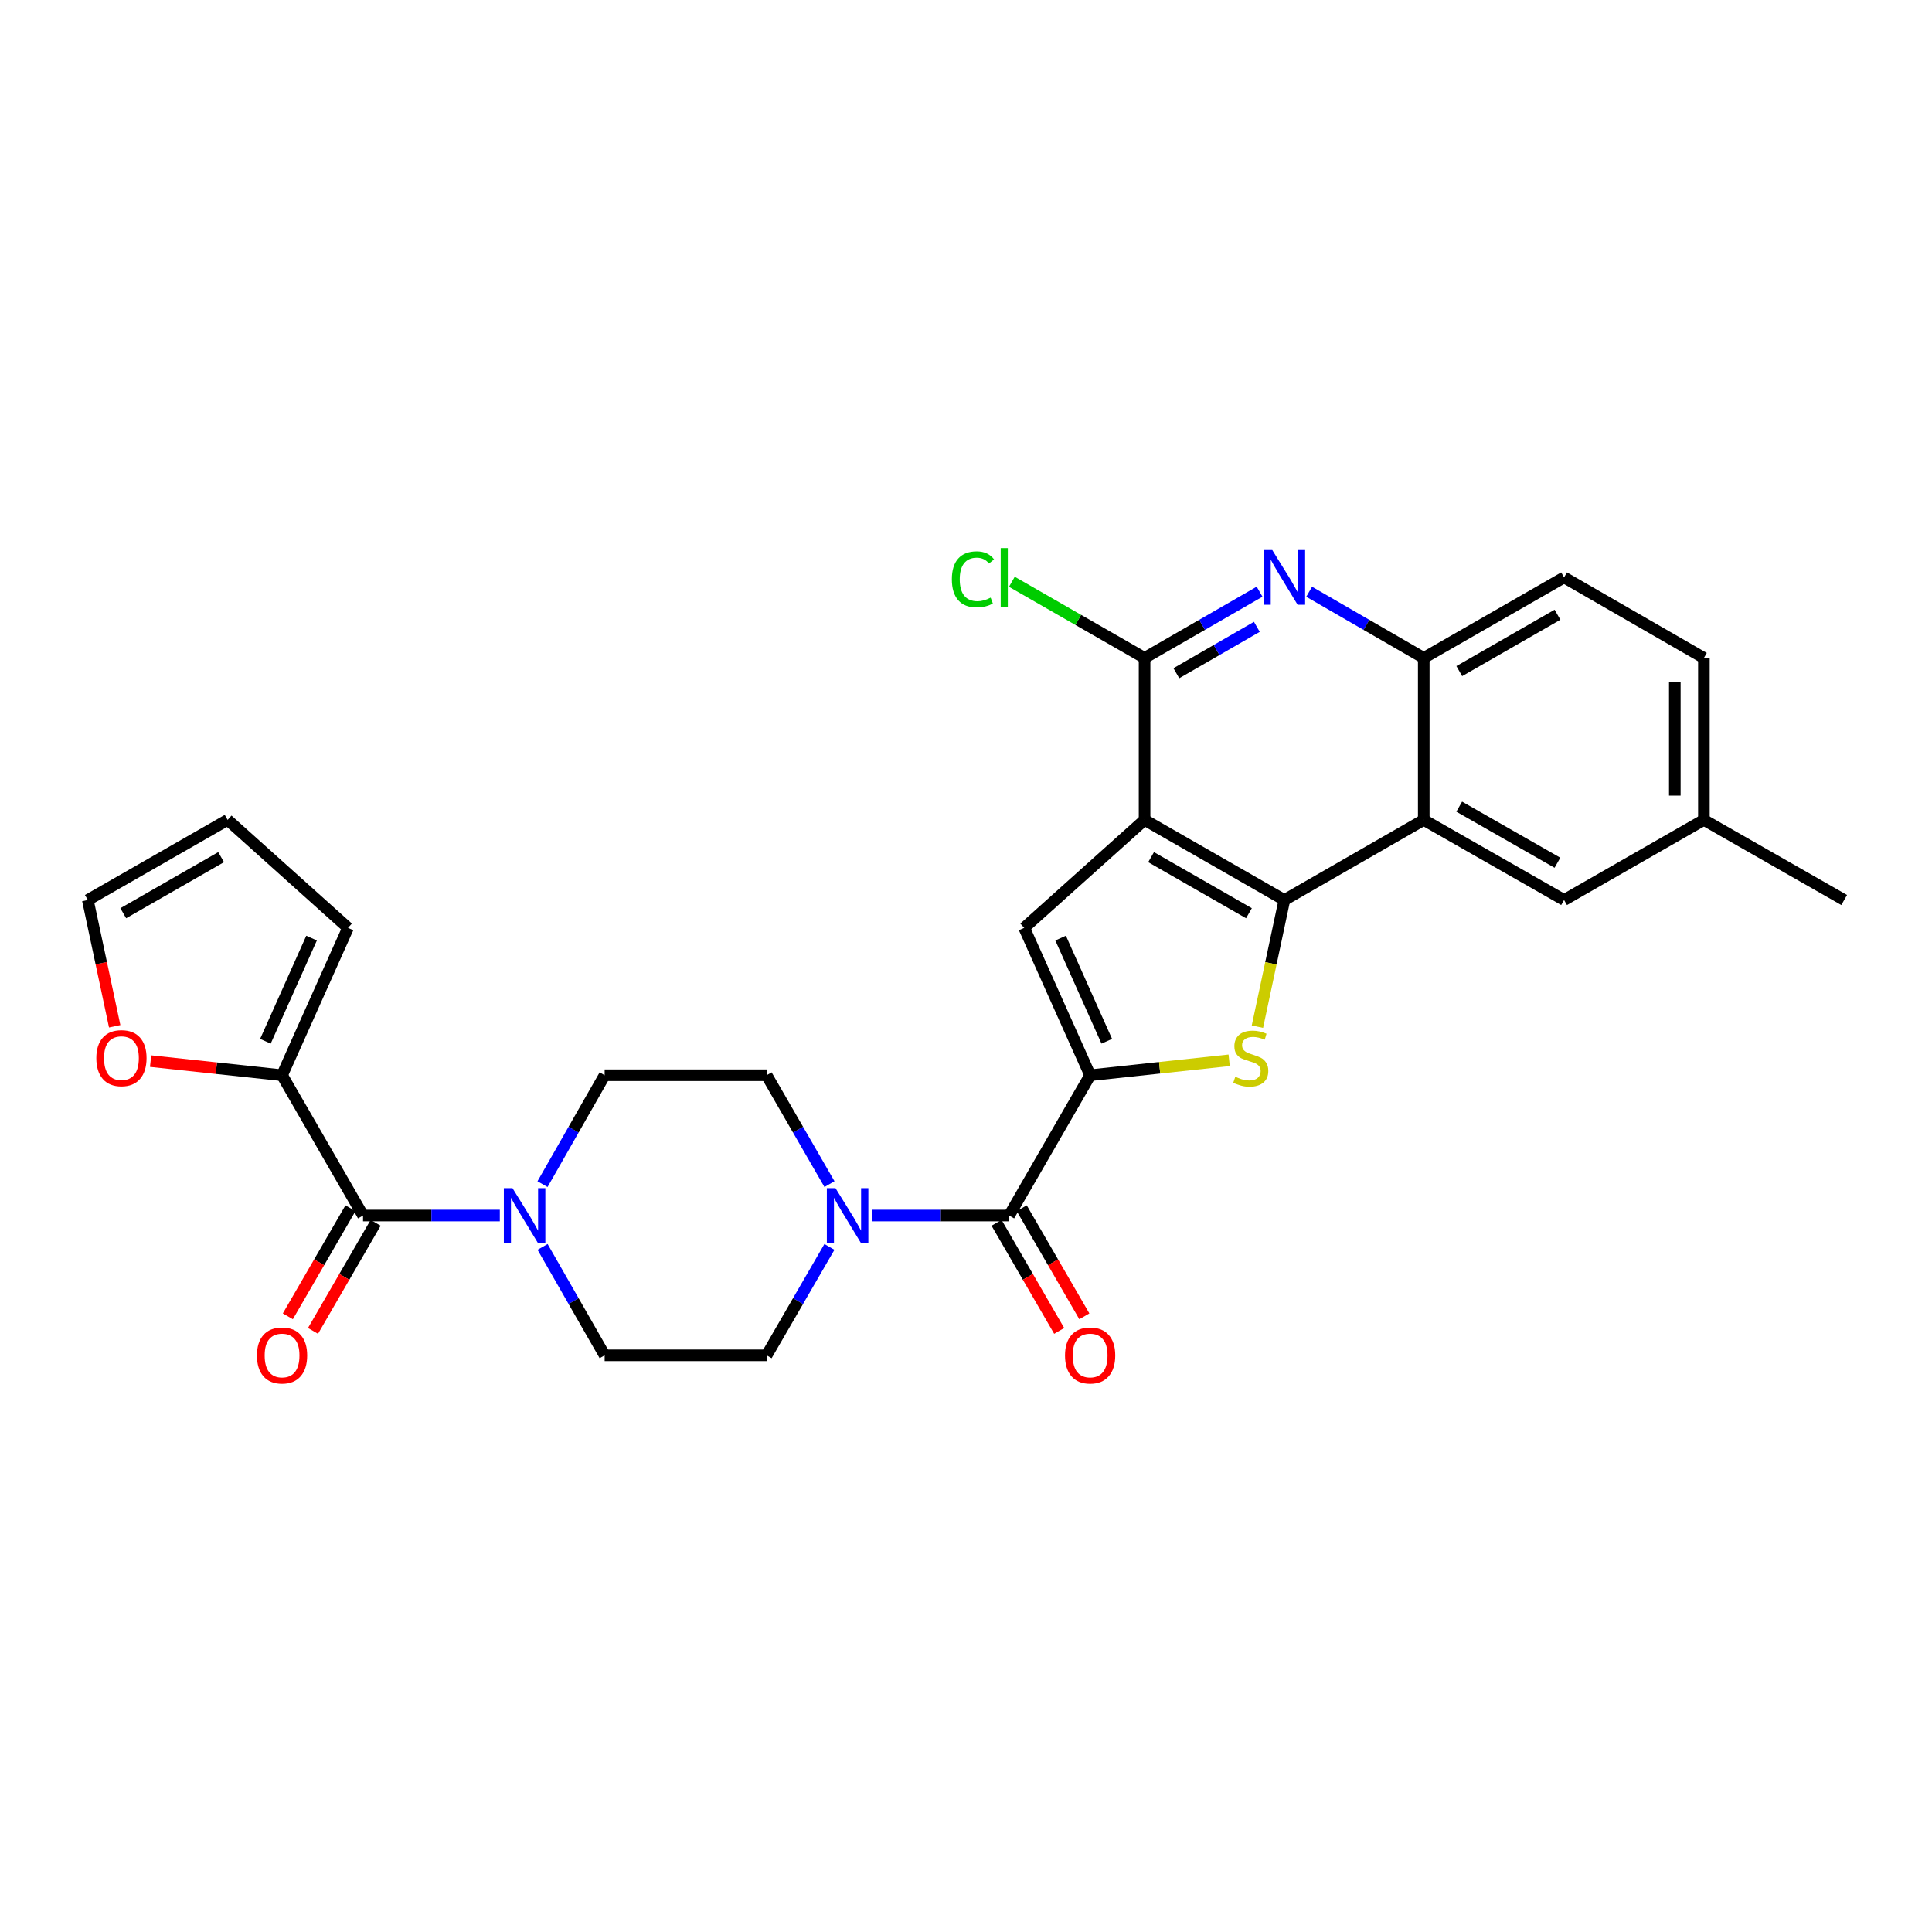 <?xml version='1.0' encoding='iso-8859-1'?>
<svg version='1.1' baseProfile='full'
              xmlns='http://www.w3.org/2000/svg'
                      xmlns:rdkit='http://www.rdkit.org/xml'
                      xmlns:xlink='http://www.w3.org/1999/xlink'
                  xml:space='preserve'
width='1000px' height='1000px' viewBox='0 0 1000 1000'>
<!-- END OF HEADER -->
<rect style='opacity:1.0;fill:#FFFFFF;stroke:none' width='1000' height='1000' x='0' y='0'> </rect>
<path class='bond-0' d='M 592.429,424.378 L 664.789,465.847' style='fill:none;fill-rule:evenodd;stroke:#000000;stroke-width:6px;stroke-linecap:butt;stroke-linejoin:miter;stroke-opacity:1' />
<path class='bond-0' d='M 595.799,443.658 L 646.451,472.686' style='fill:none;fill-rule:evenodd;stroke:#000000;stroke-width:6px;stroke-linecap:butt;stroke-linejoin:miter;stroke-opacity:1' />
<path class='bond-3' d='M 592.429,424.378 L 530.113,480.263' style='fill:none;fill-rule:evenodd;stroke:#000000;stroke-width:6px;stroke-linecap:butt;stroke-linejoin:miter;stroke-opacity:1' />
<path class='bond-4' d='M 592.429,424.378 L 592.429,340.561' style='fill:none;fill-rule:evenodd;stroke:#000000;stroke-width:6px;stroke-linecap:butt;stroke-linejoin:miter;stroke-opacity:1' />
<path class='bond-2' d='M 664.789,465.847 L 657.813,498.621' style='fill:none;fill-rule:evenodd;stroke:#000000;stroke-width:6px;stroke-linecap:butt;stroke-linejoin:miter;stroke-opacity:1' />
<path class='bond-2' d='M 657.813,498.621 L 650.837,531.396' style='fill:none;fill-rule:evenodd;stroke:#CCCC00;stroke-width:6px;stroke-linecap:butt;stroke-linejoin:miter;stroke-opacity:1' />
<path class='bond-5' d='M 664.789,465.847 L 736.931,424.378' style='fill:none;fill-rule:evenodd;stroke:#000000;stroke-width:6px;stroke-linecap:butt;stroke-linejoin:miter;stroke-opacity:1' />
<path class='bond-1' d='M 564.248,556.537 L 530.113,480.263' style='fill:none;fill-rule:evenodd;stroke:#000000;stroke-width:6px;stroke-linecap:butt;stroke-linejoin:miter;stroke-opacity:1' />
<path class='bond-1' d='M 572.867,538.947 L 548.972,485.556' style='fill:none;fill-rule:evenodd;stroke:#000000;stroke-width:6px;stroke-linecap:butt;stroke-linejoin:miter;stroke-opacity:1' />
<path class='bond-6' d='M 564.248,556.537 L 522.328,629.156' style='fill:none;fill-rule:evenodd;stroke:#000000;stroke-width:6px;stroke-linecap:butt;stroke-linejoin:miter;stroke-opacity:1' />
<path class='bond-29' d='M 564.248,556.537 L 600.232,552.671' style='fill:none;fill-rule:evenodd;stroke:#000000;stroke-width:6px;stroke-linecap:butt;stroke-linejoin:miter;stroke-opacity:1' />
<path class='bond-29' d='M 600.232,552.671 L 636.216,548.806' style='fill:none;fill-rule:evenodd;stroke:#CCCC00;stroke-width:6px;stroke-linecap:butt;stroke-linejoin:miter;stroke-opacity:1' />
<path class='bond-7' d='M 592.429,340.561 L 622.195,323.41' style='fill:none;fill-rule:evenodd;stroke:#000000;stroke-width:6px;stroke-linecap:butt;stroke-linejoin:miter;stroke-opacity:1' />
<path class='bond-7' d='M 622.195,323.41 L 651.961,306.258' style='fill:none;fill-rule:evenodd;stroke:#0000FF;stroke-width:6px;stroke-linecap:butt;stroke-linejoin:miter;stroke-opacity:1' />
<path class='bond-7' d='M 608.874,348.458 L 629.71,336.452' style='fill:none;fill-rule:evenodd;stroke:#000000;stroke-width:6px;stroke-linecap:butt;stroke-linejoin:miter;stroke-opacity:1' />
<path class='bond-7' d='M 629.71,336.452 L 650.546,324.446' style='fill:none;fill-rule:evenodd;stroke:#0000FF;stroke-width:6px;stroke-linecap:butt;stroke-linejoin:miter;stroke-opacity:1' />
<path class='bond-25' d='M 592.429,340.561 L 558.083,320.843' style='fill:none;fill-rule:evenodd;stroke:#000000;stroke-width:6px;stroke-linecap:butt;stroke-linejoin:miter;stroke-opacity:1' />
<path class='bond-25' d='M 558.083,320.843 L 523.736,301.125' style='fill:none;fill-rule:evenodd;stroke:#00CC00;stroke-width:6px;stroke-linecap:butt;stroke-linejoin:miter;stroke-opacity:1' />
<path class='bond-14' d='M 736.931,424.378 L 809.559,465.847' style='fill:none;fill-rule:evenodd;stroke:#000000;stroke-width:6px;stroke-linecap:butt;stroke-linejoin:miter;stroke-opacity:1' />
<path class='bond-14' d='M 755.289,417.526 L 806.128,446.555' style='fill:none;fill-rule:evenodd;stroke:#000000;stroke-width:6px;stroke-linecap:butt;stroke-linejoin:miter;stroke-opacity:1' />
<path class='bond-30' d='M 736.931,424.378 L 736.931,340.561' style='fill:none;fill-rule:evenodd;stroke:#000000;stroke-width:6px;stroke-linecap:butt;stroke-linejoin:miter;stroke-opacity:1' />
<path class='bond-9' d='M 522.328,629.156 L 486.939,629.156' style='fill:none;fill-rule:evenodd;stroke:#000000;stroke-width:6px;stroke-linecap:butt;stroke-linejoin:miter;stroke-opacity:1' />
<path class='bond-9' d='M 486.939,629.156 L 451.551,629.156' style='fill:none;fill-rule:evenodd;stroke:#0000FF;stroke-width:6px;stroke-linecap:butt;stroke-linejoin:miter;stroke-opacity:1' />
<path class='bond-19' d='M 515.815,632.928 L 532.022,660.903' style='fill:none;fill-rule:evenodd;stroke:#000000;stroke-width:6px;stroke-linecap:butt;stroke-linejoin:miter;stroke-opacity:1' />
<path class='bond-19' d='M 532.022,660.903 L 548.229,688.877' style='fill:none;fill-rule:evenodd;stroke:#FF0000;stroke-width:6px;stroke-linecap:butt;stroke-linejoin:miter;stroke-opacity:1' />
<path class='bond-19' d='M 528.84,625.383 L 545.046,653.357' style='fill:none;fill-rule:evenodd;stroke:#000000;stroke-width:6px;stroke-linecap:butt;stroke-linejoin:miter;stroke-opacity:1' />
<path class='bond-19' d='M 545.046,653.357 L 561.253,681.332' style='fill:none;fill-rule:evenodd;stroke:#FF0000;stroke-width:6px;stroke-linecap:butt;stroke-linejoin:miter;stroke-opacity:1' />
<path class='bond-11' d='M 677.612,306.278 L 707.272,323.42' style='fill:none;fill-rule:evenodd;stroke:#0000FF;stroke-width:6px;stroke-linecap:butt;stroke-linejoin:miter;stroke-opacity:1' />
<path class='bond-11' d='M 707.272,323.42 L 736.931,340.561' style='fill:none;fill-rule:evenodd;stroke:#000000;stroke-width:6px;stroke-linecap:butt;stroke-linejoin:miter;stroke-opacity:1' />
<path class='bond-8' d='M 187.908,629.156 L 223.304,629.156' style='fill:none;fill-rule:evenodd;stroke:#000000;stroke-width:6px;stroke-linecap:butt;stroke-linejoin:miter;stroke-opacity:1' />
<path class='bond-8' d='M 223.304,629.156 L 258.701,629.156' style='fill:none;fill-rule:evenodd;stroke:#0000FF;stroke-width:6px;stroke-linecap:butt;stroke-linejoin:miter;stroke-opacity:1' />
<path class='bond-12' d='M 187.908,629.156 L 145.995,556.537' style='fill:none;fill-rule:evenodd;stroke:#000000;stroke-width:6px;stroke-linecap:butt;stroke-linejoin:miter;stroke-opacity:1' />
<path class='bond-20' d='M 181.395,625.383 L 165.192,653.358' style='fill:none;fill-rule:evenodd;stroke:#000000;stroke-width:6px;stroke-linecap:butt;stroke-linejoin:miter;stroke-opacity:1' />
<path class='bond-20' d='M 165.192,653.358 L 148.988,681.332' style='fill:none;fill-rule:evenodd;stroke:#FF0000;stroke-width:6px;stroke-linecap:butt;stroke-linejoin:miter;stroke-opacity:1' />
<path class='bond-20' d='M 194.42,632.928 L 178.217,660.902' style='fill:none;fill-rule:evenodd;stroke:#000000;stroke-width:6px;stroke-linecap:butt;stroke-linejoin:miter;stroke-opacity:1' />
<path class='bond-20' d='M 178.217,660.902 L 162.013,688.877' style='fill:none;fill-rule:evenodd;stroke:#FF0000;stroke-width:6px;stroke-linecap:butt;stroke-linejoin:miter;stroke-opacity:1' />
<path class='bond-15' d='M 429.306,645.406 L 413.053,673.461' style='fill:none;fill-rule:evenodd;stroke:#0000FF;stroke-width:6px;stroke-linecap:butt;stroke-linejoin:miter;stroke-opacity:1' />
<path class='bond-15' d='M 413.053,673.461 L 396.8,701.515' style='fill:none;fill-rule:evenodd;stroke:#000000;stroke-width:6px;stroke-linecap:butt;stroke-linejoin:miter;stroke-opacity:1' />
<path class='bond-17' d='M 429.336,612.899 L 413.068,584.718' style='fill:none;fill-rule:evenodd;stroke:#0000FF;stroke-width:6px;stroke-linecap:butt;stroke-linejoin:miter;stroke-opacity:1' />
<path class='bond-17' d='M 413.068,584.718 L 396.8,556.537' style='fill:none;fill-rule:evenodd;stroke:#000000;stroke-width:6px;stroke-linecap:butt;stroke-linejoin:miter;stroke-opacity:1' />
<path class='bond-10' d='M 280.804,612.905 L 296.885,584.721' style='fill:none;fill-rule:evenodd;stroke:#0000FF;stroke-width:6px;stroke-linecap:butt;stroke-linejoin:miter;stroke-opacity:1' />
<path class='bond-10' d='M 296.885,584.721 L 312.967,556.537' style='fill:none;fill-rule:evenodd;stroke:#000000;stroke-width:6px;stroke-linecap:butt;stroke-linejoin:miter;stroke-opacity:1' />
<path class='bond-32' d='M 280.834,645.4 L 296.9,673.458' style='fill:none;fill-rule:evenodd;stroke:#0000FF;stroke-width:6px;stroke-linecap:butt;stroke-linejoin:miter;stroke-opacity:1' />
<path class='bond-32' d='M 296.9,673.458 L 312.967,701.515' style='fill:none;fill-rule:evenodd;stroke:#000000;stroke-width:6px;stroke-linecap:butt;stroke-linejoin:miter;stroke-opacity:1' />
<path class='bond-24' d='M 736.931,340.561 L 809.559,298.867' style='fill:none;fill-rule:evenodd;stroke:#000000;stroke-width:6px;stroke-linecap:butt;stroke-linejoin:miter;stroke-opacity:1' />
<path class='bond-24' d='M 755.32,347.361 L 806.159,318.175' style='fill:none;fill-rule:evenodd;stroke:#000000;stroke-width:6px;stroke-linecap:butt;stroke-linejoin:miter;stroke-opacity:1' />
<path class='bond-13' d='M 145.995,556.537 L 111.971,552.882' style='fill:none;fill-rule:evenodd;stroke:#000000;stroke-width:6px;stroke-linecap:butt;stroke-linejoin:miter;stroke-opacity:1' />
<path class='bond-13' d='M 111.971,552.882 L 77.947,549.227' style='fill:none;fill-rule:evenodd;stroke:#FF0000;stroke-width:6px;stroke-linecap:butt;stroke-linejoin:miter;stroke-opacity:1' />
<path class='bond-21' d='M 145.995,556.537 L 180.131,480.263' style='fill:none;fill-rule:evenodd;stroke:#000000;stroke-width:6px;stroke-linecap:butt;stroke-linejoin:miter;stroke-opacity:1' />
<path class='bond-21' d='M 137.377,538.947 L 161.271,485.556' style='fill:none;fill-rule:evenodd;stroke:#000000;stroke-width:6px;stroke-linecap:butt;stroke-linejoin:miter;stroke-opacity:1' />
<path class='bond-22' d='M 59.364,531.196 L 52.409,498.521' style='fill:none;fill-rule:evenodd;stroke:#FF0000;stroke-width:6px;stroke-linecap:butt;stroke-linejoin:miter;stroke-opacity:1' />
<path class='bond-22' d='M 52.409,498.521 L 45.455,465.847' style='fill:none;fill-rule:evenodd;stroke:#000000;stroke-width:6px;stroke-linecap:butt;stroke-linejoin:miter;stroke-opacity:1' />
<path class='bond-26' d='M 809.559,465.847 L 881.935,424.378' style='fill:none;fill-rule:evenodd;stroke:#000000;stroke-width:6px;stroke-linecap:butt;stroke-linejoin:miter;stroke-opacity:1' />
<path class='bond-18' d='M 396.8,701.515 L 312.967,701.515' style='fill:none;fill-rule:evenodd;stroke:#000000;stroke-width:6px;stroke-linecap:butt;stroke-linejoin:miter;stroke-opacity:1' />
<path class='bond-16' d='M 312.967,556.537 L 396.8,556.537' style='fill:none;fill-rule:evenodd;stroke:#000000;stroke-width:6px;stroke-linecap:butt;stroke-linejoin:miter;stroke-opacity:1' />
<path class='bond-23' d='M 180.131,480.263 L 117.823,424.378' style='fill:none;fill-rule:evenodd;stroke:#000000;stroke-width:6px;stroke-linecap:butt;stroke-linejoin:miter;stroke-opacity:1' />
<path class='bond-33' d='M 45.455,465.847 L 117.823,424.378' style='fill:none;fill-rule:evenodd;stroke:#000000;stroke-width:6px;stroke-linecap:butt;stroke-linejoin:miter;stroke-opacity:1' />
<path class='bond-33' d='M 63.794,472.686 L 114.451,443.658' style='fill:none;fill-rule:evenodd;stroke:#000000;stroke-width:6px;stroke-linecap:butt;stroke-linejoin:miter;stroke-opacity:1' />
<path class='bond-27' d='M 809.559,298.867 L 881.935,340.561' style='fill:none;fill-rule:evenodd;stroke:#000000;stroke-width:6px;stroke-linecap:butt;stroke-linejoin:miter;stroke-opacity:1' />
<path class='bond-28' d='M 881.935,424.378 L 954.545,465.847' style='fill:none;fill-rule:evenodd;stroke:#000000;stroke-width:6px;stroke-linecap:butt;stroke-linejoin:miter;stroke-opacity:1' />
<path class='bond-31' d='M 881.935,424.378 L 881.935,340.561' style='fill:none;fill-rule:evenodd;stroke:#000000;stroke-width:6px;stroke-linecap:butt;stroke-linejoin:miter;stroke-opacity:1' />
<path class='bond-31' d='M 866.883,411.805 L 866.883,353.134' style='fill:none;fill-rule:evenodd;stroke:#000000;stroke-width:6px;stroke-linecap:butt;stroke-linejoin:miter;stroke-opacity:1' />
<path  class='atom-3' d='M 639.387 557.326
Q 639.707 557.446, 641.027 558.006
Q 642.347 558.566, 643.787 558.926
Q 645.267 559.246, 646.707 559.246
Q 649.387 559.246, 650.947 557.966
Q 652.507 556.646, 652.507 554.366
Q 652.507 552.806, 651.707 551.846
Q 650.947 550.886, 649.747 550.366
Q 648.547 549.846, 646.547 549.246
Q 644.027 548.486, 642.507 547.766
Q 641.027 547.046, 639.947 545.526
Q 638.907 544.006, 638.907 541.446
Q 638.907 537.886, 641.307 535.686
Q 643.747 533.486, 648.547 533.486
Q 651.827 533.486, 655.547 535.046
L 654.627 538.126
Q 651.227 536.726, 648.667 536.726
Q 645.907 536.726, 644.387 537.886
Q 642.867 539.006, 642.907 540.966
Q 642.907 542.486, 643.667 543.406
Q 644.467 544.326, 645.587 544.846
Q 646.747 545.366, 648.667 545.966
Q 651.227 546.766, 652.747 547.566
Q 654.267 548.366, 655.347 550.006
Q 656.467 551.606, 656.467 554.366
Q 656.467 558.286, 653.827 560.406
Q 651.227 562.486, 646.867 562.486
Q 644.347 562.486, 642.427 561.926
Q 640.547 561.406, 638.307 560.486
L 639.387 557.326
' fill='#CCCC00'/>
<path  class='atom-8' d='M 658.529 284.707
L 667.809 299.707
Q 668.729 301.187, 670.209 303.867
Q 671.689 306.547, 671.769 306.707
L 671.769 284.707
L 675.529 284.707
L 675.529 313.027
L 671.649 313.027
L 661.689 296.627
Q 660.529 294.707, 659.289 292.507
Q 658.089 290.307, 657.729 289.627
L 657.729 313.027
L 654.049 313.027
L 654.049 284.707
L 658.529 284.707
' fill='#0000FF'/>
<path  class='atom-10' d='M 432.46 614.996
L 441.74 629.996
Q 442.66 631.476, 444.14 634.156
Q 445.62 636.836, 445.7 636.996
L 445.7 614.996
L 449.46 614.996
L 449.46 643.316
L 445.58 643.316
L 435.62 626.916
Q 434.46 624.996, 433.22 622.796
Q 432.02 620.596, 431.66 619.916
L 431.66 643.316
L 427.98 643.316
L 427.98 614.996
L 432.46 614.996
' fill='#0000FF'/>
<path  class='atom-11' d='M 265.271 614.996
L 274.551 629.996
Q 275.471 631.476, 276.951 634.156
Q 278.431 636.836, 278.511 636.996
L 278.511 614.996
L 282.271 614.996
L 282.271 643.316
L 278.391 643.316
L 268.431 626.916
Q 267.271 624.996, 266.031 622.796
Q 264.831 620.596, 264.471 619.916
L 264.471 643.316
L 260.791 643.316
L 260.791 614.996
L 265.271 614.996
' fill='#0000FF'/>
<path  class='atom-14' d='M 49.857 547.686
Q 49.857 540.886, 53.217 537.086
Q 56.577 533.286, 62.857 533.286
Q 69.137 533.286, 72.497 537.086
Q 75.857 540.886, 75.857 547.686
Q 75.857 554.566, 72.457 558.486
Q 69.057 562.366, 62.857 562.366
Q 56.617 562.366, 53.217 558.486
Q 49.857 554.606, 49.857 547.686
M 62.857 559.166
Q 67.177 559.166, 69.497 556.286
Q 71.857 553.366, 71.857 547.686
Q 71.857 542.126, 69.497 539.326
Q 67.177 536.486, 62.857 536.486
Q 58.537 536.486, 56.177 539.286
Q 53.857 542.086, 53.857 547.686
Q 53.857 553.406, 56.177 556.286
Q 58.537 559.166, 62.857 559.166
' fill='#FF0000'/>
<path  class='atom-20' d='M 551.248 701.595
Q 551.248 694.795, 554.608 690.995
Q 557.968 687.195, 564.248 687.195
Q 570.528 687.195, 573.888 690.995
Q 577.248 694.795, 577.248 701.595
Q 577.248 708.475, 573.848 712.395
Q 570.448 716.275, 564.248 716.275
Q 558.008 716.275, 554.608 712.395
Q 551.248 708.515, 551.248 701.595
M 564.248 713.075
Q 568.568 713.075, 570.888 710.195
Q 573.248 707.275, 573.248 701.595
Q 573.248 696.035, 570.888 693.235
Q 568.568 690.395, 564.248 690.395
Q 559.928 690.395, 557.568 693.195
Q 555.248 695.995, 555.248 701.595
Q 555.248 707.315, 557.568 710.195
Q 559.928 713.075, 564.248 713.075
' fill='#FF0000'/>
<path  class='atom-21' d='M 132.995 701.595
Q 132.995 694.795, 136.355 690.995
Q 139.715 687.195, 145.995 687.195
Q 152.275 687.195, 155.635 690.995
Q 158.995 694.795, 158.995 701.595
Q 158.995 708.475, 155.595 712.395
Q 152.195 716.275, 145.995 716.275
Q 139.755 716.275, 136.355 712.395
Q 132.995 708.515, 132.995 701.595
M 145.995 713.075
Q 150.315 713.075, 152.635 710.195
Q 154.995 707.275, 154.995 701.595
Q 154.995 696.035, 152.635 693.235
Q 150.315 690.395, 145.995 690.395
Q 141.675 690.395, 139.315 693.195
Q 136.995 695.995, 136.995 701.595
Q 136.995 707.315, 139.315 710.195
Q 141.675 713.075, 145.995 713.075
' fill='#FF0000'/>
<path  class='atom-26' d='M 492.682 299.847
Q 492.682 292.807, 495.962 289.127
Q 499.282 285.407, 505.562 285.407
Q 511.402 285.407, 514.522 289.527
L 511.882 291.687
Q 509.602 288.687, 505.562 288.687
Q 501.282 288.687, 499.002 291.567
Q 496.762 294.407, 496.762 299.847
Q 496.762 305.447, 499.082 308.327
Q 501.442 311.207, 506.002 311.207
Q 509.122 311.207, 512.762 309.327
L 513.882 312.327
Q 512.402 313.287, 510.162 313.847
Q 507.922 314.407, 505.442 314.407
Q 499.282 314.407, 495.962 310.647
Q 492.682 306.887, 492.682 299.847
' fill='#00CC00'/>
<path  class='atom-26' d='M 517.962 283.687
L 521.642 283.687
L 521.642 314.047
L 517.962 314.047
L 517.962 283.687
' fill='#00CC00'/>
</svg>
